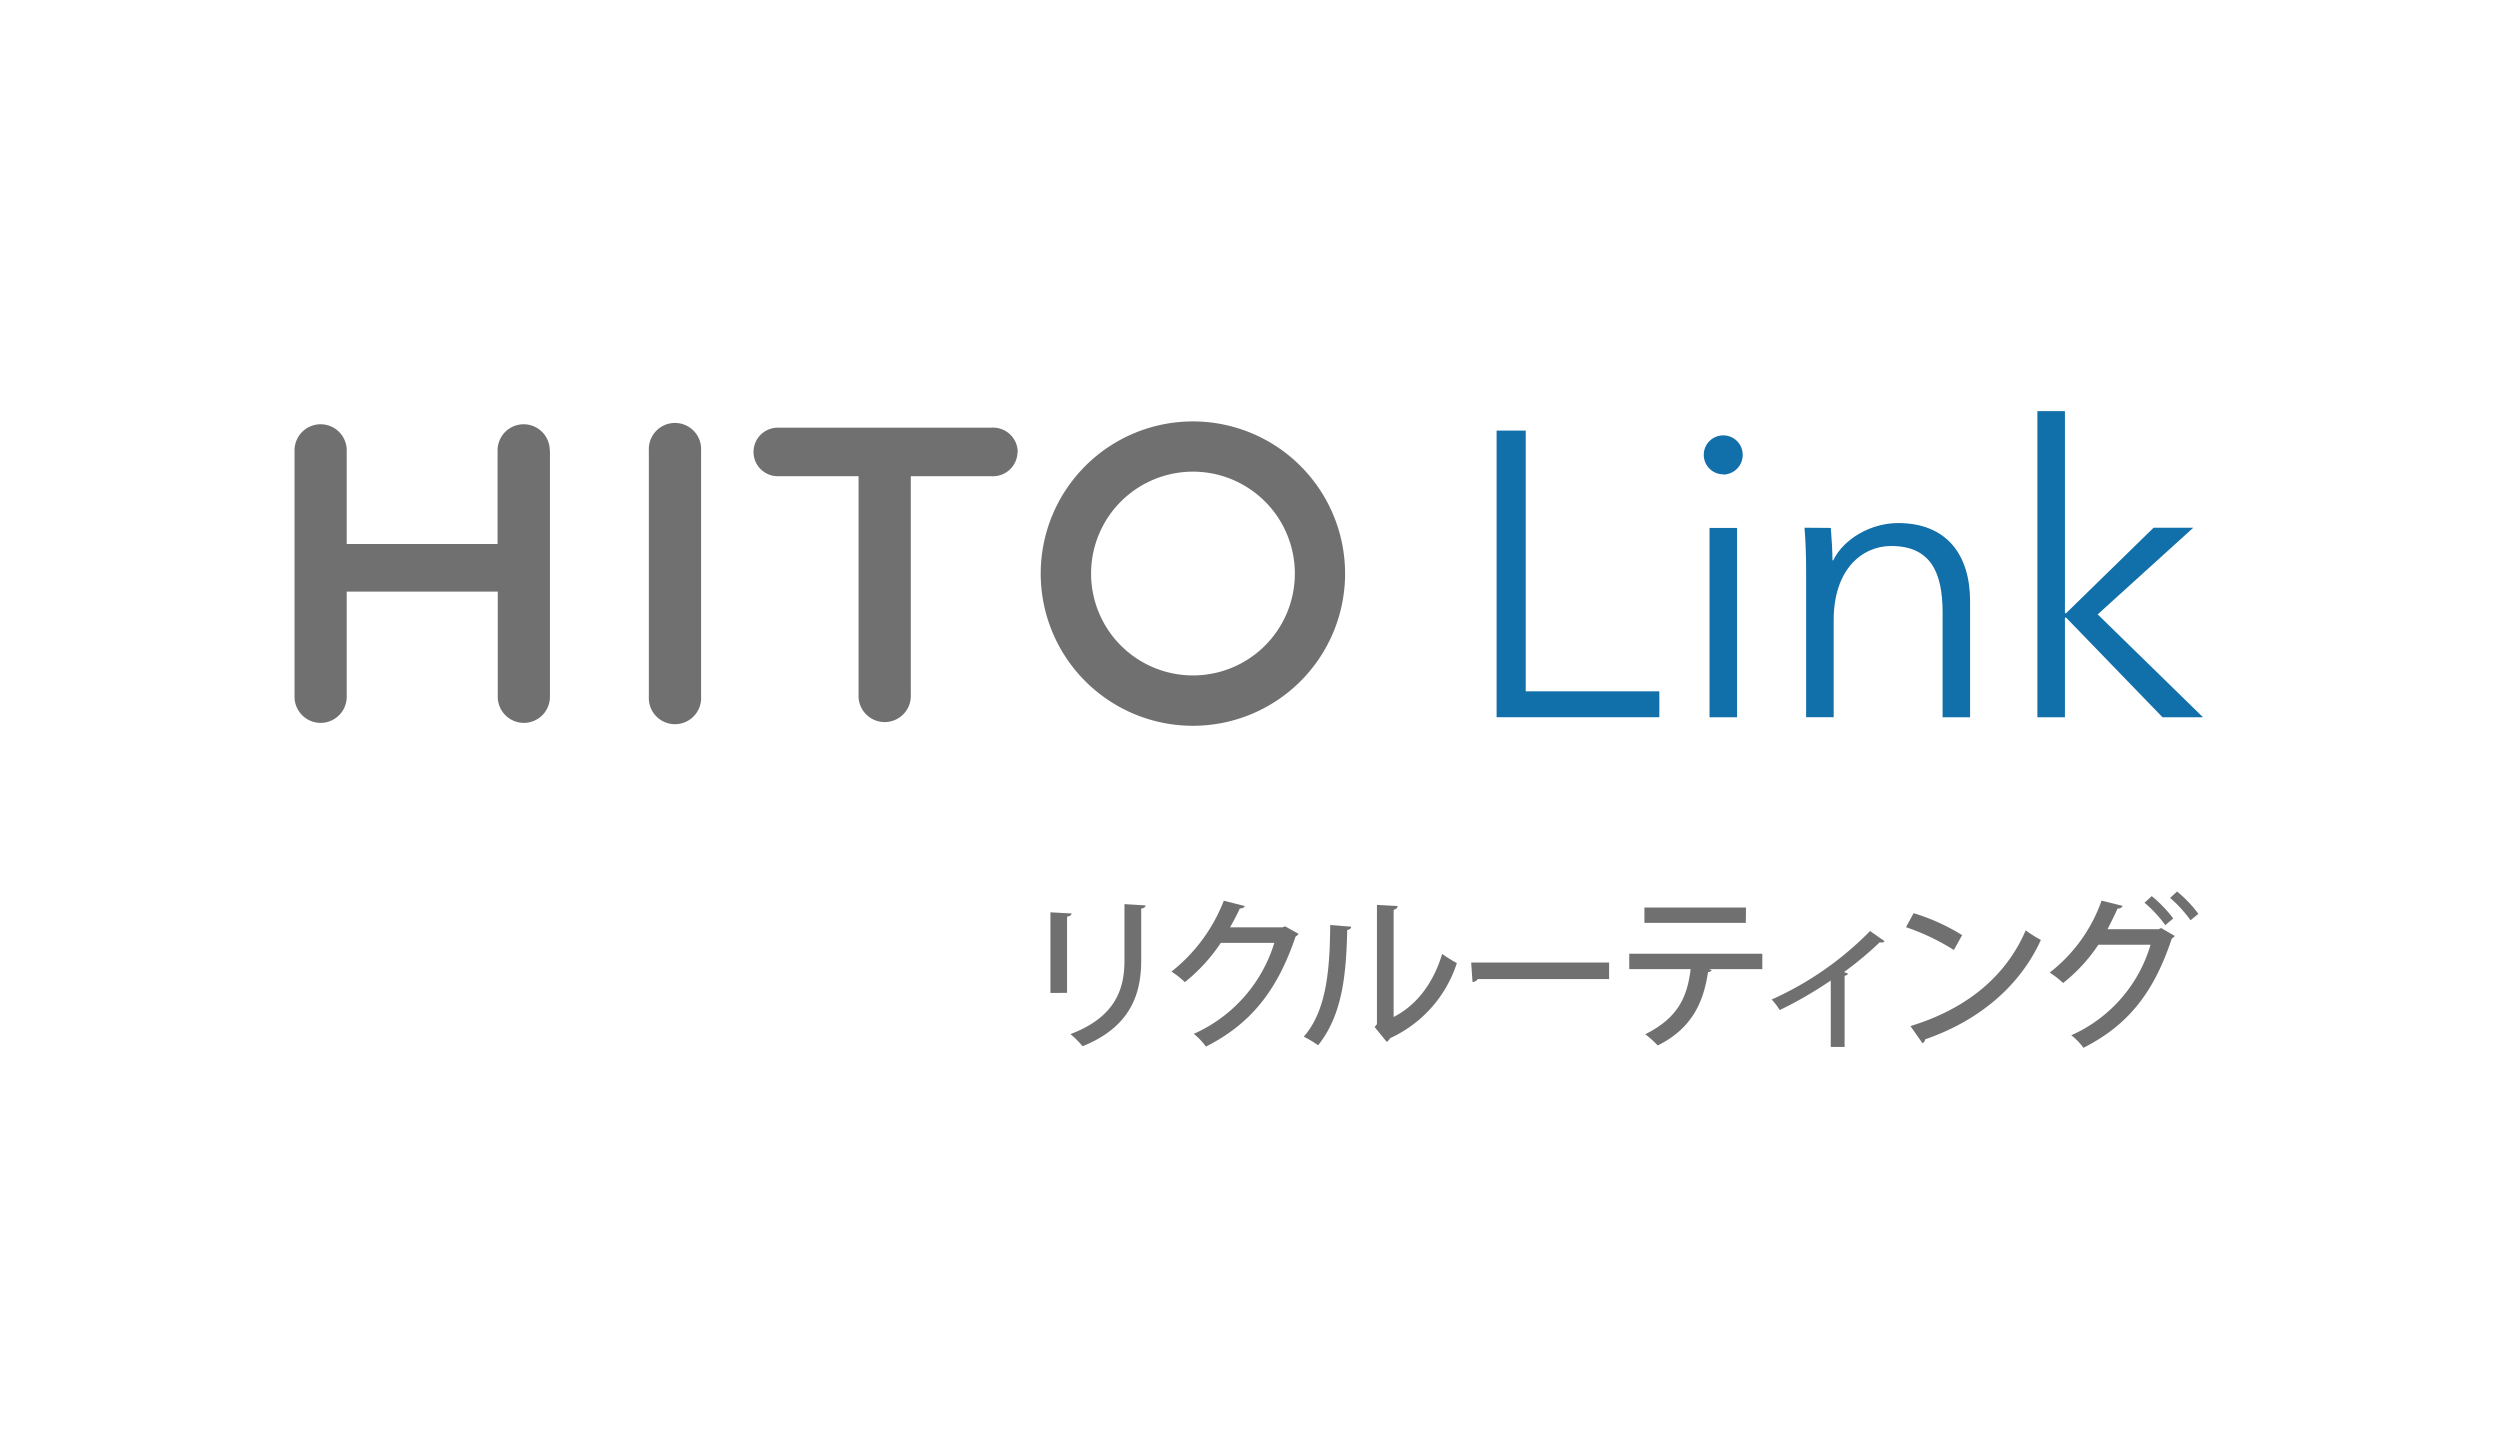 <svg id="サービス" xmlns="http://www.w3.org/2000/svg" viewBox="0 0 412 236"><defs><style>.cls-1{fill:#717071;}.cls-2{fill:#116fa9;}</style></defs><title>logo_hitolink_r</title><g id="レイヤー_7" data-name="レイヤー 7"><path class="cls-1" d="M196.6,69.45a25.08,25.08,0,1,0,25.07,25.08A25.08,25.08,0,0,0,196.6,69.45m0,41.86a16.79,16.79,0,1,1,16.79-16.78,16.78,16.78,0,0,1-16.79,16.78M106.93,74.22a4.31,4.31,0,1,1,8.61,0v40.61a4.31,4.31,0,1,1-8.61,0Zm-16.3,0v40.61a4.3,4.3,0,1,1-8.6,0V97.5H57.14v17.33a4.3,4.3,0,1,1-8.6,0V74.22a4.3,4.3,0,1,1,8.6,0V89.65H82V74.22a4.3,4.3,0,1,1,8.6,0m77.09.26a4.06,4.06,0,0,1-4.31,4H150.1v36a4.31,4.31,0,1,1-8.61,0v-36H128.18a4,4,0,1,1,0-8h35.23a4.06,4.06,0,0,1,4.31,4"/><polygon class="cls-2" points="251.44 113.93 273.46 113.93 273.46 118.2 246.64 118.2 246.64 70.96 251.44 70.96 251.44 113.93"/><path class="cls-2" d="M284,78.17A3.21,3.21,0,1,1,287.2,75a3.25,3.25,0,0,1-3.2,3.21m2.27,40h-4.54V87h4.54Z"/><path class="cls-2" d="M301.72,87c.14,1.67.27,4,.27,5.34h.13c1.74-3.6,6.27-6.14,10.68-6.14,7.94,0,11.87,5.14,11.87,12.88V118.2h-4.53V100.92c0-6.54-1.94-10.94-8.48-10.94-4.8,0-9.47,3.87-9.47,12.21v16h-4.54V93.85c0-1.67-.07-4.74-.27-6.88Z"/><polygon class="cls-2" points="340.3 101.05 340.5 101.05 354.91 86.97 361.45 86.97 345.7 101.25 363.05 118.2 356.38 118.2 340.5 101.79 340.3 101.79 340.3 118.2 335.76 118.2 335.76 67.76 340.3 67.76 340.3 101.05"/><path class="cls-1" d="M173.11,163.63V150.35l3.48.19c0,.25-.27.46-.74.52v12.57Zm15.67-14.42c0,.27-.24.46-.71.52v8.57c0,5.74-1.93,11-9.66,14.12a15,15,0,0,0-2-2c7.35-2.78,8.9-7.35,8.9-12.11V149Z"/><path class="cls-1" d="M214,153.89a1.44,1.44,0,0,1-.49.46c-3,8.85-7.33,14.37-14.78,18.13a10.23,10.23,0,0,0-2-2.1,24.1,24.1,0,0,0,13.28-15h-8.82a28.42,28.42,0,0,1-5.93,6.48,13.08,13.08,0,0,0-2.2-1.74,27.54,27.54,0,0,0,8.62-11.68l3.46.87c-.08.27-.44.41-.82.41-.49,1.09-1.06,2.12-1.6,3.1h8.65l.41-.16Z"/><path class="cls-1" d="M222.67,152.72c0,.3-.27.49-.65.54-.16,7.57-.85,14.05-4.79,19a19,19,0,0,0-2.37-1.42c3.81-4.33,4.3-11.27,4.36-18.4Zm7,14.88c4.06-2.09,6.64-5.9,8-10.39a21.28,21.28,0,0,0,2.42,1.5,20.49,20.49,0,0,1-11,12.38,1.92,1.92,0,0,1-.55.62l-2-2.45.38-.48V149.13l3.43.19a.76.76,0,0,1-.68.6Z"/><path class="cls-1" d="M242.45,158.62h22.73v2.73H243.54a1.14,1.14,0,0,1-.87.49Z"/><path class="cls-1" d="M290.43,159.71h-8.87l.52.14a.59.59,0,0,1-.6.35c-.71,4.77-2.51,9.23-8.28,12.09a18.71,18.71,0,0,0-2.06-1.85c5.47-2.73,6.91-6.18,7.48-10.73H268.5v-2.53h21.93Zm-2.72-7.62H271v-2.53h16.74Z"/><path class="cls-1" d="M310.58,155.11a.57.57,0,0,1-.46.22,1.88,1.88,0,0,1-.33-.05,57.61,57.61,0,0,1-5.9,4.92l.68.25a.73.73,0,0,1-.58.35v11.73h-2.28V161.59a66.06,66.06,0,0,1-8.41,4.87,10.56,10.56,0,0,0-1.33-1.74,53,53,0,0,0,16.22-11.29Z"/><path class="cls-1" d="M315.36,150.49a33.39,33.39,0,0,1,8,3.62L322,156.56a37.28,37.28,0,0,0-7.89-3.76Zm-.52,18.61c9.39-2.88,15.76-8.27,19-15.78a19.18,19.18,0,0,0,2.5,1.58c-3.37,7.43-10,13.25-19.07,16.38a.88.88,0,0,1-.44.65Z"/><path class="cls-1" d="M358.39,154.24c-.08.19-.32.33-.48.44-3.05,9.2-7.41,14.37-14.56,18a10.16,10.16,0,0,0-2-2.07,23.56,23.56,0,0,0,13.06-14.92h-8.6A26.88,26.88,0,0,1,340,162a15,15,0,0,0-2.21-1.72,25.8,25.8,0,0,0,8.55-11.86l3.48.87a.84.84,0,0,1-.84.44c-.49,1.08-1.15,2.42-1.66,3.4h8.43l.41-.19Zm-3.78-6.56a21.78,21.78,0,0,1,3.54,3.68l-1.31,1.11a19.86,19.86,0,0,0-3.43-3.7Zm4.17-.76a20.19,20.19,0,0,1,3.51,3.68L361,151.66a20.65,20.65,0,0,0-3.37-3.68Z"/></g></svg>